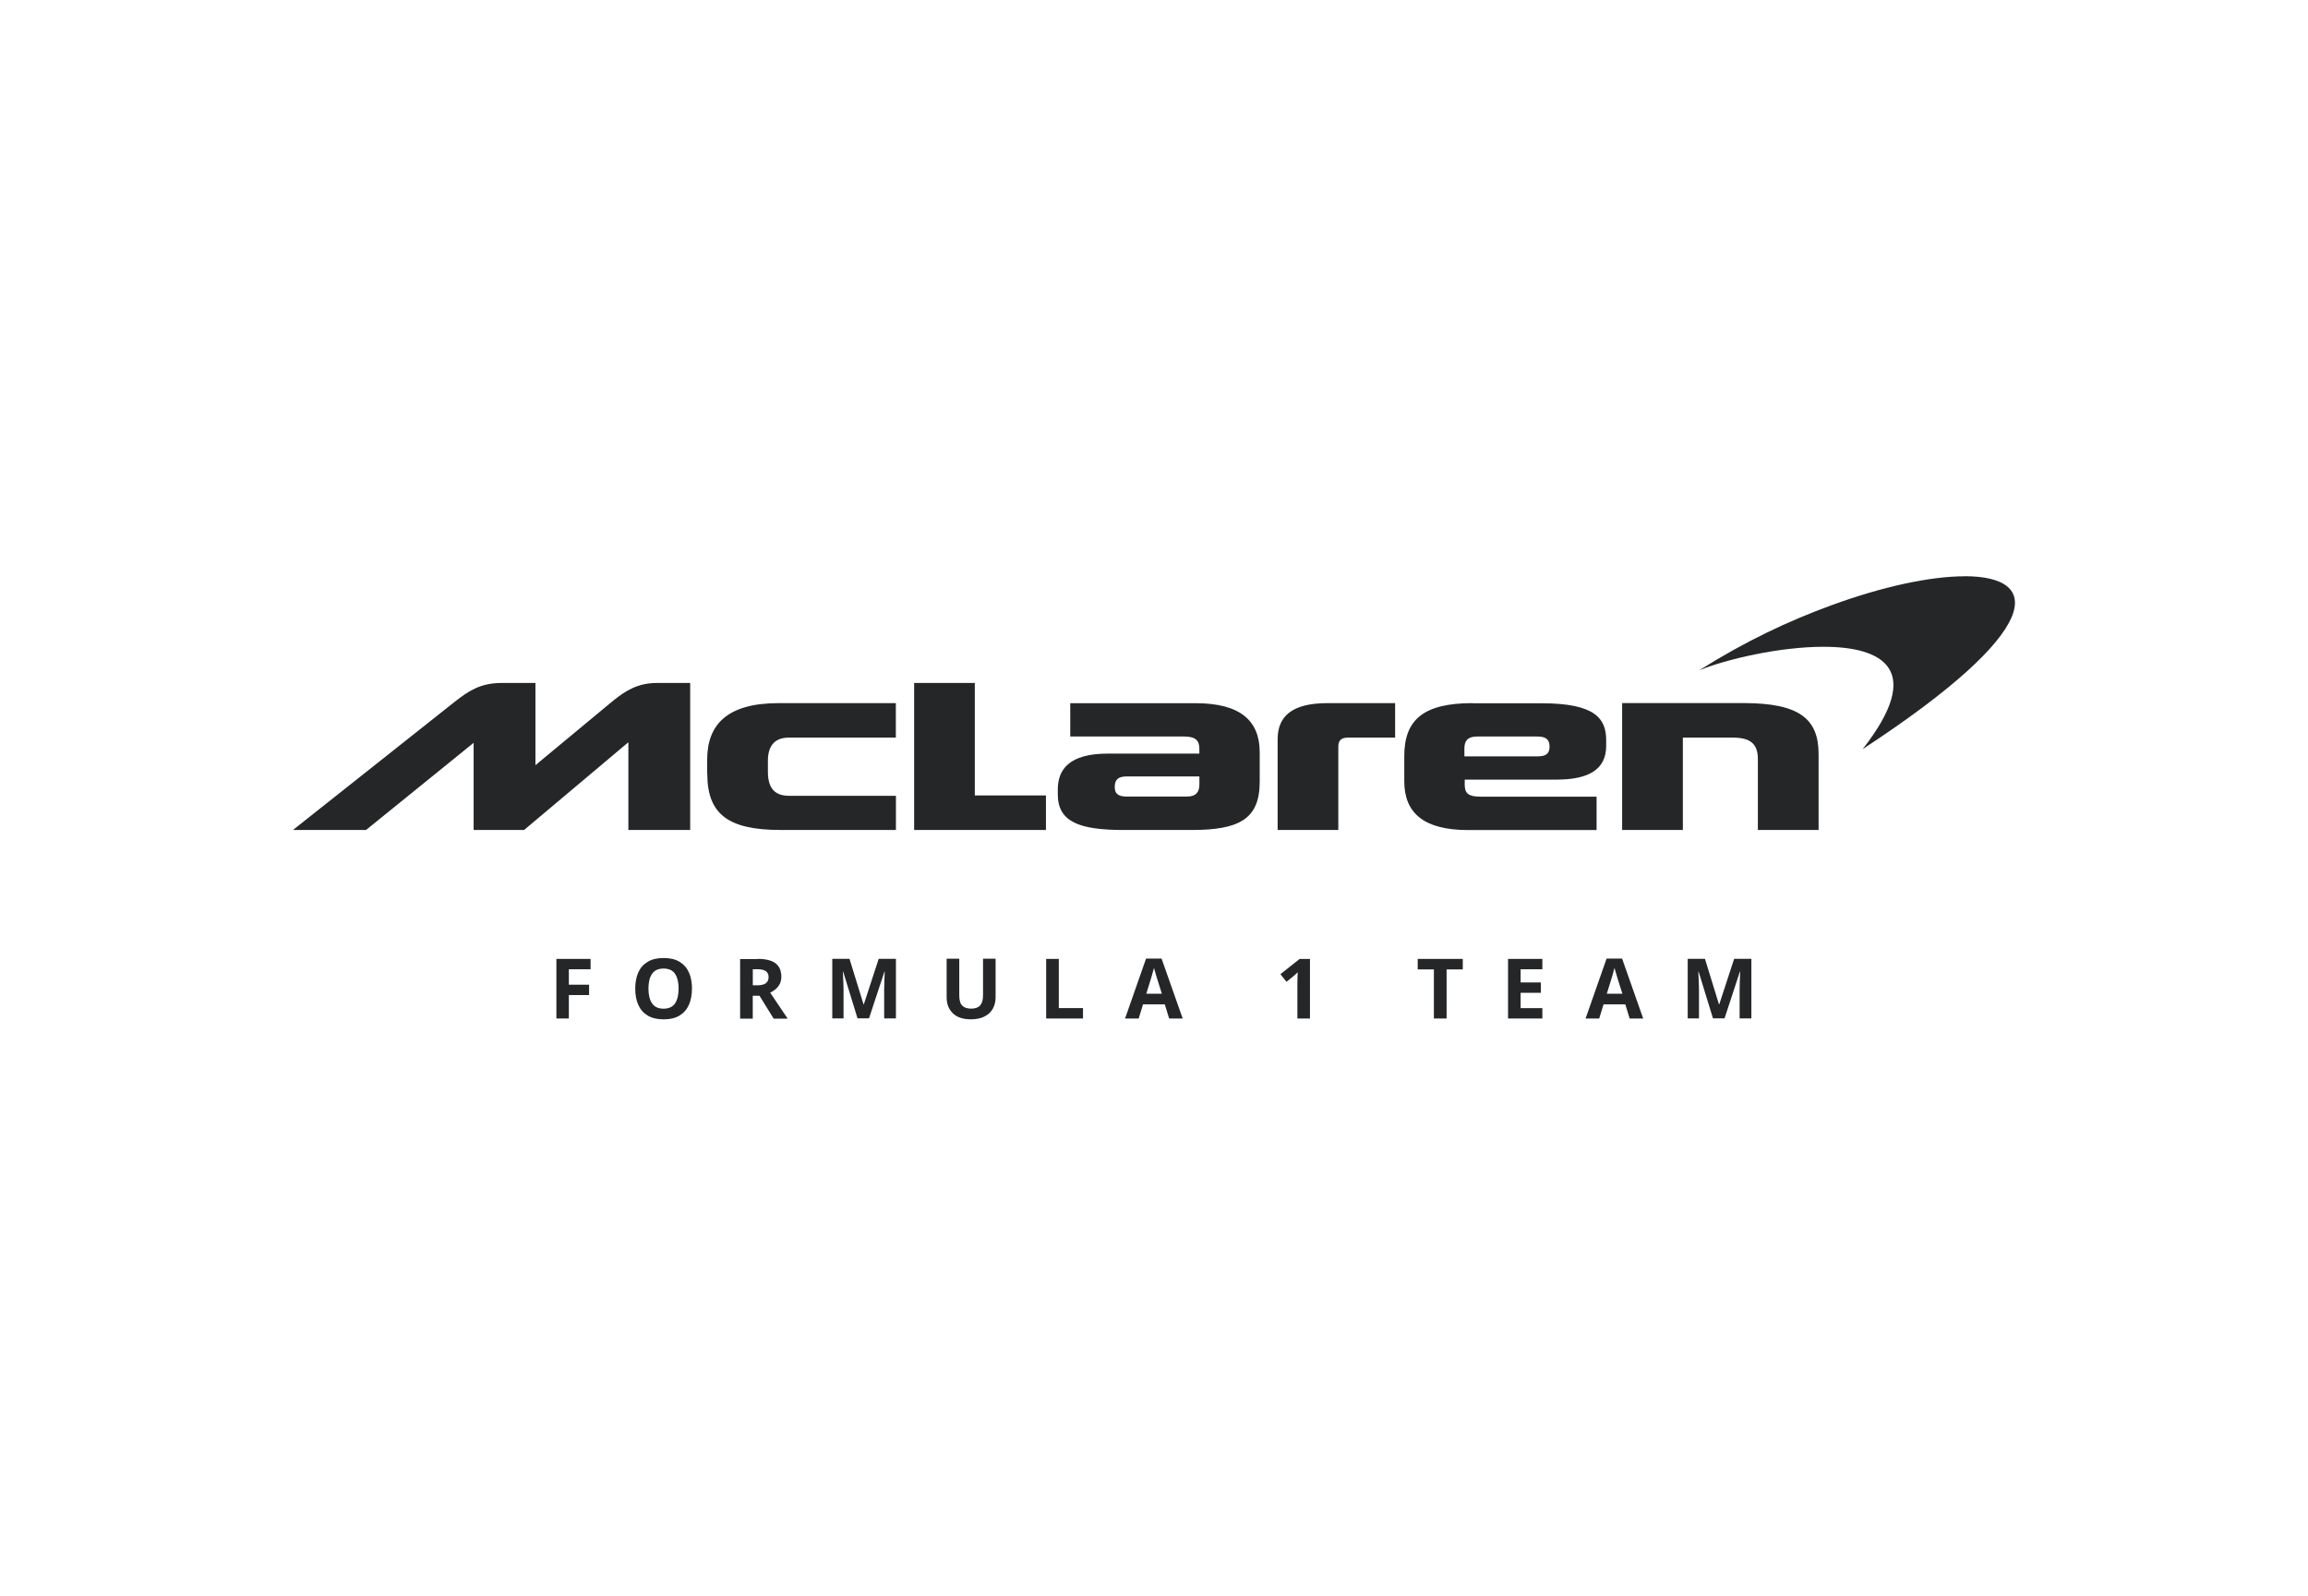 <?xml version="1.0" encoding="UTF-8"?>
<svg id="Layer_1" data-name="Layer 1" xmlns="http://www.w3.org/2000/svg" viewBox="0 0 512 354">
  <defs>
    <style>
      .cls-1 {
        fill: #252627;
      }
    </style>
  </defs>
  <g id="Layer_1-2" data-name="Layer 1">
    <path class="cls-1" d="M266.06,174.11c0,1.54-.67,2.62-2.74,2.62h-13.34c-1.71,0-2.69-.48-2.69-2.09s.67-2.38,2.69-2.38h16.09v1.85ZM324.86,167.81v-1.78c0-1.59.67-2.62,2.81-2.62h13.34c1.83,0,2.74.55,2.74,2.26,0,1.47-.74,2.14-2.62,2.14h-16.28ZM359.85,156v28.14h13.47v-20.49h11.01c3.73,0,5.63,1.16,5.63,4.76v15.73h13.47v-16.83c0-7.89-4.35-11.32-16.64-11.32h-26.91l-.02.02ZM326.69,156c-10.82,0-15.17,3.61-15.17,11.76v5.58c0,7.04,4.35,10.82,14.14,10.82h28.52v-7.41h-25.83c-2.57,0-3.42-.74-3.42-2.62v-1.16h20.37c7.04,0,11.01-2.21,11.01-7.46v-1.28c0-4.76-2.38-8.2-14.31-8.2h-15.3l-.02-.03ZM283.42,184.14h13.47v-18.47c0-1.23.48-2.02,2.14-2.02h10.46v-7.65h-14.98c-8.01,0-11.08,3-11.08,8.01v20.13h0ZM237.42,156v7.41h25.27c2.5,0,3.37.86,3.37,2.69v1.1h-20.32c-8.51,0-11.08,3.49-11.08,7.96v1.1c0,6.18,4.95,7.89,14.69,7.89h14.93c10.58,0,15.17-2.38,15.17-10.7v-6.54c0-7.04-4.35-10.89-14.19-10.89h-27.85v-.02ZM156.9,171.66c0,8.87,4.52,12.48,16.21,12.48h25.64v-7.58h-23.69c-2.81,0-4.71-1.28-4.71-5.32v-2.45c0-3.61,1.78-5.14,4.64-5.14h23.74v-7.65h-26c-11.5,0-15.85,4.83-15.85,12.55v3.12l.02-.02ZM202.79,151.53v32.61h29.24v-7.65h-15.78v-24.96h-13.47ZM118.78,169.76v-18.23h-7.58c-4.71,0-7.41,1.9-10.22,4.09l-35.98,28.52h16.21l23.86-19.33v19.33h11.2l23.13-19.46v19.46h13.71v-32.61h-7.46c-4.04,0-6.85,1.66-9.67,3.97l-17.19,14.26h-.02Z"/>
    <path class="cls-1" d="M435.81,127.86c-7.51,0-18.11,2.24-29.57,6.44-9.56,3.5-19.04,7.96-29.28,14.41,5.99-2.45,17.82-5.21,27.55-5.21,13.15,0,22.53,5.04,8.7,22.7,40.81-26.72,39.69-38.36,22.6-38.36"/>
    <path class="cls-1" d="M126.19,225.97h-2.76v-13.22h7.58v2.3h-4.82v3.42h4.49v2.3h-4.49v5.23-.02Z"/>
    <path class="cls-1" d="M153.5,219.34c0,1.36-.22,2.57-.67,3.59-.45,1.02-1.14,1.81-2.07,2.38s-2.12.85-3.54.85-2.62-.28-3.56-.85c-.93-.57-1.62-1.36-2.07-2.38s-.67-2.23-.67-3.59.22-2.55.67-3.57,1.14-1.8,2.07-2.37,2.12-.85,3.57-.85,2.61.28,3.54.85c.93.57,1.62,1.35,2.07,2.37s.67,2.21.67,3.59l-.02-.02ZM143.85,219.34c0,1.38.26,2.47.79,3.26.54.79,1.38,1.19,2.55,1.19s2.05-.4,2.57-1.19.78-1.88.78-3.26-.26-2.47-.78-3.26c-.52-.79-1.36-1.19-2.55-1.19s-2.04.4-2.57,1.19c-.54.79-.79,1.88-.79,3.26Z"/>
    <path class="cls-1" d="M168.05,212.74c1.8,0,3.14.33,3.99.98.86.66,1.29,1.66,1.29,2.99,0,.6-.12,1.14-.35,1.59s-.54.83-.91,1.16c-.38.31-.78.57-1.21.78l3.88,5.77h-3.11l-3.14-5.08h-1.5v5.08h-2.8v-13.22h3.85v-.03ZM167.85,215.04h-.85v3.57h.91c.93,0,1.59-.16,1.99-.47.4-.31.6-.76.6-1.36s-.22-1.07-.66-1.35-1.1-.4-2-.4Z"/>
    <path class="cls-1" d="M190.24,225.97l-3.19-10.38h-.07c0,.24.03.62.05,1.1.02.5.05,1.02.07,1.59s.03,1.07.03,1.52v6.15h-2.5v-13.22h3.82l3.12,10.12h.05l3.31-10.12h3.82v13.22h-2.61v-6.27c0-.41,0-.9.03-1.45s.03-1.05.05-1.55c.02-.48.03-.86.05-1.1h-.07l-3.42,10.36h-2.57l.02.03Z"/>
    <path class="cls-1" d="M220.86,212.74v8.56c0,.91-.21,1.74-.6,2.47-.4.74-1,1.31-1.83,1.74-.81.43-1.83.64-3.06.64-1.76,0-3.09-.45-4.01-1.35s-1.36-2.07-1.36-3.56v-8.53h2.8v8.1c0,1.1.22,1.86.67,2.31s1.1.66,1.99.66,1.57-.24,1.99-.73.62-1.24.62-2.26v-8.08h2.8v.02Z"/>
    <path class="cls-1" d="M232.08,225.97v-13.22h2.8v10.91h5.37v2.31h-8.17,0Z"/>
    <path class="cls-1" d="M259.36,225.97l-.97-3.14h-4.82l-.97,3.14h-3.02l4.66-13.29h3.44l4.68,13.29h-3.02.02ZM257.74,220.46l-.97-3.07c-.07-.21-.14-.48-.24-.79-.1-.33-.19-.66-.29-.98-.1-.33-.17-.62-.24-.86-.07.24-.14.55-.26.91-.1.36-.21.71-.29,1.04-.09.33-.16.55-.21.69l-.95,3.07h3.45Z"/>
    <path class="cls-1" d="M290.61,225.97h-2.8v-7.65c0-.31,0-.73.02-1.24,0-.52.03-.98.05-1.38-.07.07-.19.21-.4.4s-.4.36-.57.5l-1.52,1.23-1.35-1.69,4.26-3.38h2.3v13.22h0Z"/>
    <path class="cls-1" d="M320.89,225.97h-2.8v-10.89h-3.59v-2.33h10v2.33h-3.59v10.89h-.02Z"/>
    <path class="cls-1" d="M342.15,225.97h-7.61v-13.22h7.61v2.3h-4.82v2.92h4.49v2.3h-4.49v3.4h4.82v2.31h0Z"/>
    <path class="cls-1" d="M361.52,225.97l-.97-3.14h-4.82l-.97,3.14h-3.02l4.66-13.29h3.44l4.68,13.29h-3.02.02ZM359.9,220.46l-.97-3.07c-.07-.21-.14-.48-.24-.79-.1-.33-.19-.66-.29-.98-.1-.33-.17-.62-.24-.86-.07.24-.14.55-.26.91-.1.36-.21.71-.29,1.04-.09.33-.16.55-.21.69l-.95,3.07h3.45Z"/>
    <path class="cls-1" d="M380.01,225.97l-3.19-10.38h-.07c0,.24.03.62.05,1.1.02.5.05,1.02.07,1.59.02.57.03,1.07.03,1.52v6.15h-2.5v-13.22h3.82l3.12,10.12h.05l3.31-10.12h3.82v13.22h-2.61v-6.27c0-.41,0-.9.03-1.45s.03-1.05.05-1.55c.02-.48.03-.86.05-1.1h-.07l-3.4,10.36h-2.57v.03Z"/>
  </g>
</svg>